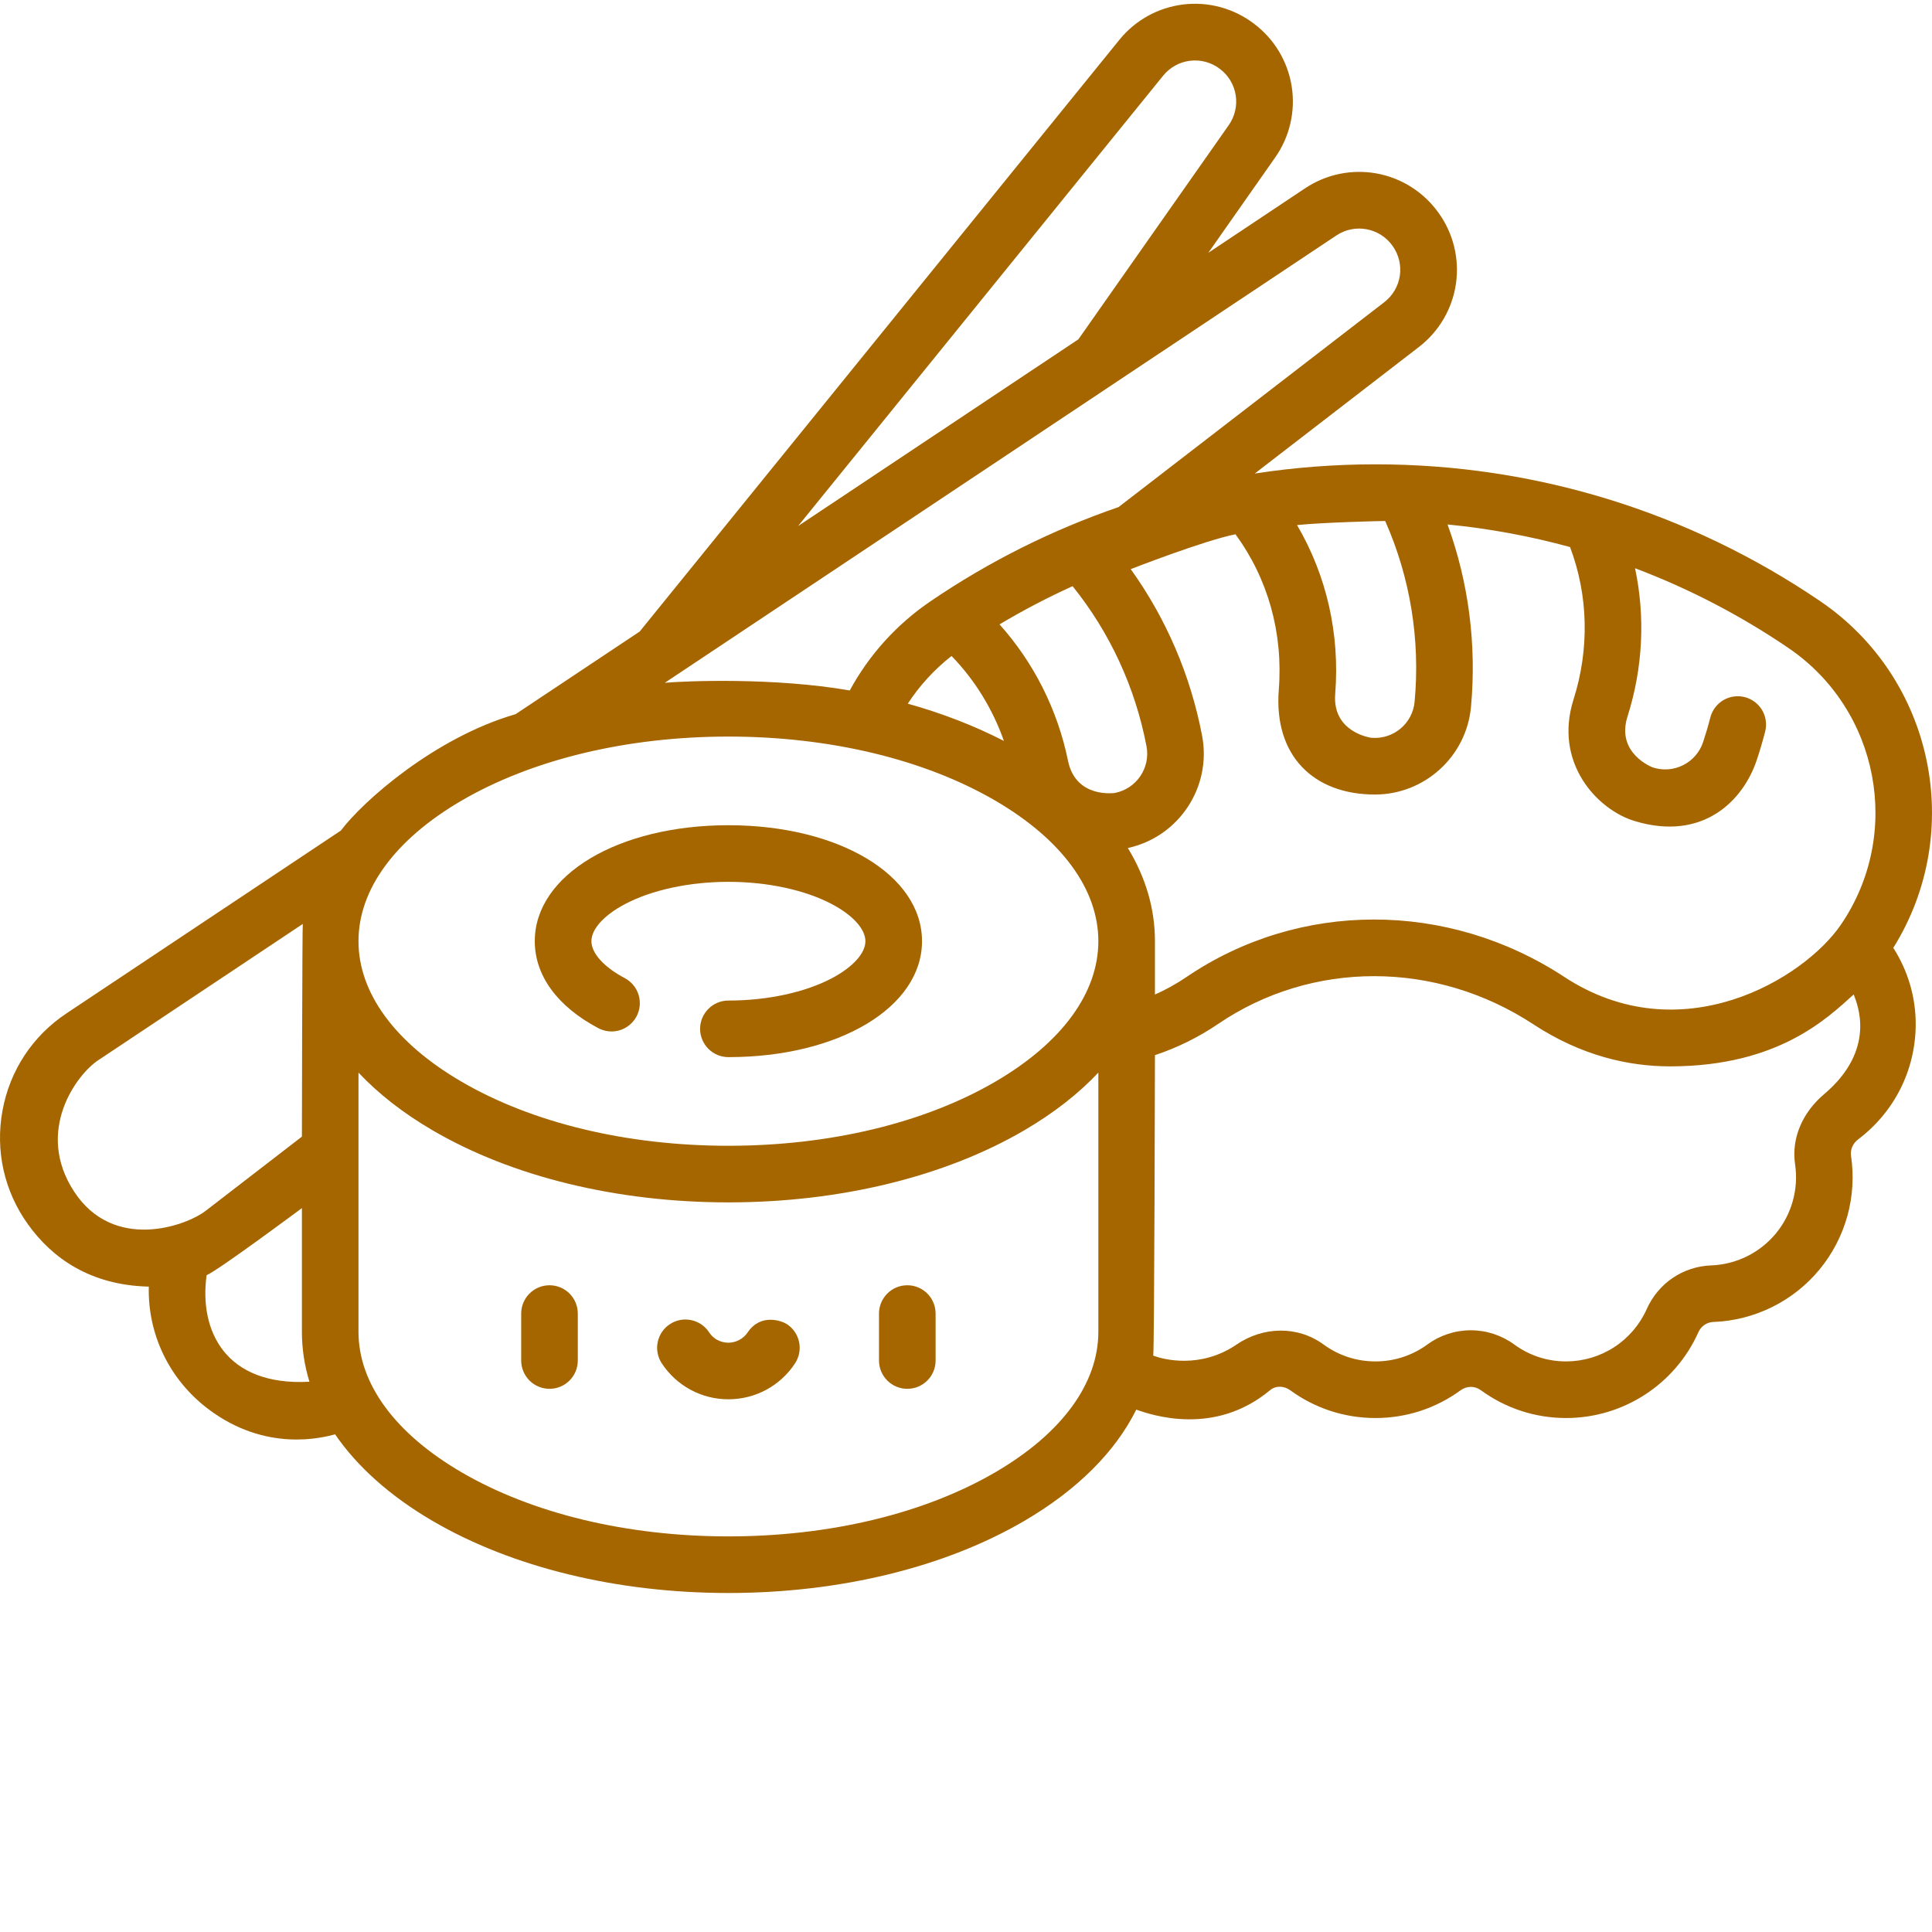 <svg width="60" height="60" viewBox="0 0 60 60" fill="none" xmlns="http://www.w3.org/2000/svg">
<g id="sushi">
<g id="Group">
<path id="Vector" d="M28.177 39.915C27.692 39.915 27.298 40.308 27.298 40.794V42.252C27.298 42.486 27.391 42.709 27.556 42.874C27.721 43.039 27.944 43.131 28.177 43.131C28.663 43.131 29.056 42.738 29.056 42.252V40.794C29.056 40.56 28.964 40.337 28.799 40.172C28.634 40.007 28.41 39.915 28.177 39.915ZM17.065 39.915C16.58 39.915 16.186 40.308 16.186 40.794V42.252C16.186 42.486 16.279 42.709 16.444 42.874C16.609 43.039 16.832 43.131 17.065 43.131C17.551 43.131 17.944 42.738 17.944 42.252V40.794C17.945 40.308 17.551 39.915 17.065 39.915ZM24.439 41.123C24.29 41.025 23.633 40.772 23.222 41.375C23.156 41.474 23.067 41.555 22.962 41.612C22.857 41.668 22.74 41.698 22.621 41.699C22.505 41.699 22.213 41.667 22.021 41.375C21.754 40.969 21.209 40.856 20.804 41.123C20.707 41.186 20.624 41.268 20.559 41.363C20.495 41.459 20.449 41.566 20.426 41.679C20.402 41.792 20.401 41.908 20.423 42.022C20.445 42.135 20.488 42.243 20.552 42.34C20.777 42.683 21.084 42.965 21.445 43.16C21.806 43.355 22.211 43.457 22.621 43.456C23.458 43.456 24.232 43.039 24.691 42.34C24.754 42.243 24.798 42.135 24.82 42.022C24.841 41.908 24.84 41.792 24.817 41.679C24.794 41.566 24.748 41.459 24.683 41.363C24.619 41.268 24.535 41.186 24.439 41.123ZM18.58 31.93C18.786 32.04 19.026 32.062 19.249 31.994C19.472 31.926 19.659 31.771 19.768 31.566C19.877 31.36 19.9 31.119 19.832 30.896C19.763 30.673 19.609 30.486 19.403 30.377C18.754 30.033 18.367 29.604 18.367 29.229C18.367 28.854 18.754 28.425 19.403 28.081C20.236 27.639 21.409 27.386 22.621 27.386C23.834 27.386 25.007 27.639 25.84 28.081C26.488 28.425 26.876 28.854 26.876 29.229C26.876 29.604 26.488 30.033 25.84 30.377C25.007 30.819 23.834 31.073 22.621 31.073C22.388 31.073 22.165 31.165 22 31.33C21.835 31.495 21.742 31.718 21.742 31.951C21.742 32.184 21.835 32.408 22 32.573C22.165 32.738 22.388 32.83 22.621 32.83C26.049 32.83 28.634 31.282 28.634 29.229C28.634 27.176 26.049 25.628 22.621 25.628C19.194 25.628 16.608 27.176 16.608 29.229C16.608 30.297 17.308 31.256 18.58 31.93V31.93Z" fill="#A56600"/>
<path id="Vector_2" d="M56.527 18.669C52.437 15.889 47.661 14.42 42.716 14.42C41.452 14.42 40.2 14.517 38.968 14.706L44.061 10.779C44.686 10.301 45.1 9.597 45.215 8.818C45.329 8.039 45.135 7.246 44.674 6.608C44.217 5.967 43.528 5.529 42.754 5.387C41.979 5.246 41.18 5.412 40.526 5.851L37.525 7.851L39.596 4.899C40.051 4.256 40.237 3.461 40.115 2.683C39.992 1.906 39.571 1.206 38.941 0.734C38.314 0.257 37.526 0.044 36.745 0.139C35.963 0.235 35.249 0.631 34.756 1.245L19.866 19.613L16.013 22.179C13.493 22.909 11.267 24.888 10.586 25.794L2.066 31.47C1.011 32.172 0.304 33.246 0.077 34.493C-0.151 35.741 0.131 36.995 0.87 38.025C1.609 39.055 2.787 39.915 4.621 39.957C4.584 41.426 5.249 42.837 6.464 43.756C8.265 45.12 10.025 44.644 10.407 44.545C11.095 45.549 12.115 46.462 13.433 47.233C15.901 48.677 19.165 49.472 22.622 49.472C26.079 49.472 29.342 48.677 31.811 47.233C33.458 46.269 34.639 45.085 35.288 43.777C35.768 43.947 37.718 44.611 39.441 43.175C39.622 43.024 39.878 43.036 40.068 43.175C40.841 43.739 41.757 44.038 42.716 44.038C43.675 44.038 44.59 43.739 45.363 43.175C45.554 43.036 45.8 43.036 45.99 43.175C46.763 43.739 47.679 44.038 48.638 44.038C50.411 44.038 52.023 42.992 52.745 41.373C52.829 41.184 53.006 41.063 53.207 41.055C53.841 41.032 54.463 40.874 55.032 40.593C55.601 40.312 56.104 39.914 56.508 39.424C56.908 38.938 57.202 38.373 57.371 37.767C57.539 37.16 57.578 36.524 57.486 35.901C57.457 35.704 57.539 35.511 57.707 35.384C58.832 34.533 59.484 33.238 59.494 31.83C59.5 30.98 59.256 30.153 58.798 29.436C61.043 25.842 60.062 21.071 56.527 18.669ZM43.018 16.18C43.794 17.93 44.111 19.859 43.932 21.792C43.87 22.473 43.266 22.974 42.585 22.912C42.573 22.911 41.372 22.747 41.466 21.553C41.614 19.681 41.196 17.866 40.281 16.307C41.086 16.222 42.917 16.179 43.018 16.18ZM38.368 16.593C39.375 17.964 39.852 19.656 39.714 21.416C39.552 23.468 40.793 24.675 42.701 24.675C44.23 24.675 45.54 23.506 45.683 21.953C45.861 20.018 45.609 18.085 44.955 16.288C46.241 16.413 47.513 16.648 48.759 16.989C49.325 18.484 49.367 20.149 48.867 21.724C48.245 23.686 49.596 25.146 50.771 25.5C52.894 26.14 54.143 24.856 54.559 23.6C54.656 23.309 54.743 23.013 54.819 22.719C54.847 22.607 54.854 22.491 54.837 22.377C54.821 22.262 54.782 22.152 54.724 22.053C54.665 21.954 54.587 21.867 54.495 21.798C54.402 21.729 54.297 21.678 54.185 21.649C54.074 21.621 53.957 21.614 53.843 21.631C53.729 21.647 53.619 21.686 53.52 21.744C53.42 21.803 53.333 21.881 53.264 21.973C53.195 22.066 53.144 22.171 53.116 22.282C53.05 22.54 52.975 22.794 52.891 23.047C52.676 23.695 51.973 24.047 51.325 23.832C51.313 23.828 50.181 23.396 50.543 22.255C51.024 20.739 51.098 19.153 50.778 17.647C52.457 18.282 54.055 19.113 55.539 20.122C58.358 22.038 59.093 25.889 57.177 28.708C56.023 30.407 52.195 32.71 48.579 30.338C44.954 27.96 40.347 27.963 36.841 30.346C36.533 30.555 36.208 30.736 35.868 30.886V29.229C35.868 28.219 35.579 27.243 35.026 26.336C36.606 25.993 37.637 24.445 37.332 22.847C36.974 20.97 36.215 19.207 35.116 17.675C35.115 17.675 37.423 16.776 38.368 16.593ZM33.31 18.204C34.465 19.638 35.256 21.344 35.606 23.177C35.733 23.848 35.292 24.498 34.621 24.626C34.609 24.628 33.409 24.802 33.169 23.63C32.844 22.04 32.101 20.571 31.041 19.391C31.774 18.953 32.532 18.557 33.31 18.204ZM29.551 20.372C30.272 21.114 30.828 22.018 31.177 23.01C30.264 22.541 29.262 22.152 28.192 21.853C28.561 21.288 29.02 20.788 29.551 20.372ZM36.121 2.352C36.329 2.094 36.629 1.927 36.958 1.887C37.287 1.847 37.618 1.936 37.882 2.137C38.147 2.335 38.324 2.629 38.376 2.957C38.427 3.284 38.349 3.618 38.158 3.889L33.49 10.538L24.785 16.337L36.121 2.352ZM41.5 7.314C41.775 7.129 42.112 7.059 42.438 7.119C42.764 7.178 43.053 7.363 43.245 7.633C43.439 7.901 43.521 8.235 43.473 8.562C43.425 8.89 43.25 9.186 42.987 9.387L34.737 15.748C32.672 16.458 30.71 17.44 28.904 18.669C27.848 19.387 26.991 20.335 26.39 21.443C24.042 21.034 21.295 21.147 20.646 21.205L41.5 7.314ZM14.32 24.872C16.524 23.584 19.472 22.875 22.622 22.875C25.772 22.875 28.72 23.584 30.923 24.872C32.979 26.075 34.11 27.622 34.11 29.229C34.11 30.836 32.978 32.383 30.923 33.585C28.72 34.874 25.772 35.583 22.622 35.583C19.472 35.583 16.524 34.874 14.32 33.585C12.265 32.383 11.133 30.836 11.133 29.229C11.133 27.622 12.265 26.075 14.32 24.872ZM2.298 37C1.075 35.122 2.386 33.369 3.041 32.933L9.403 28.694C9.386 28.871 9.376 35.299 9.376 35.299L6.389 37.602C5.766 38.082 3.521 38.878 2.298 37ZM6.417 39.602C6.785 39.448 9.376 37.519 9.376 37.519V41.359C9.376 41.888 9.455 42.406 9.61 42.911C6.993 43.055 6.177 41.319 6.417 39.602ZM30.923 45.715C28.72 47.004 25.772 47.714 22.622 47.714C19.472 47.714 16.524 47.004 14.32 45.715C12.265 44.513 11.133 42.966 11.133 41.359V33.311C11.749 33.965 12.519 34.568 13.433 35.102C15.901 36.546 19.165 37.341 22.622 37.341C26.079 37.341 29.342 36.546 31.811 35.102C32.725 34.568 33.495 33.965 34.11 33.311V41.359C34.11 42.966 32.979 44.513 30.923 45.715H30.923ZM56.648 33.982C55.997 34.531 55.624 35.329 55.748 36.16C55.804 36.54 55.78 36.927 55.677 37.296C55.575 37.666 55.396 38.01 55.152 38.306C54.906 38.603 54.6 38.846 54.253 39.017C53.907 39.188 53.528 39.284 53.142 39.298C52.266 39.331 51.499 39.851 51.14 40.656C50.924 41.139 50.573 41.55 50.129 41.838C49.685 42.126 49.168 42.279 48.638 42.28C48.054 42.28 47.497 42.099 47.028 41.755C46.636 41.468 46.163 41.313 45.677 41.313C45.191 41.313 44.718 41.468 44.327 41.755C43.859 42.098 43.295 42.281 42.716 42.28C42.132 42.28 41.575 42.099 41.105 41.755C40.297 41.166 39.231 41.193 38.404 41.755C37.276 42.523 36.125 42.219 35.815 42.1C35.85 41.856 35.868 32.769 35.868 32.769C36.563 32.538 37.223 32.212 37.829 31.8C40.745 29.818 44.586 29.821 47.615 31.808C49.115 32.792 50.582 33.117 51.866 33.117C55.234 33.117 56.761 31.608 57.568 30.884C57.68 31.182 58.29 32.593 56.648 33.982Z" fill="#A56600"/>
</g>
</g>
</svg>

